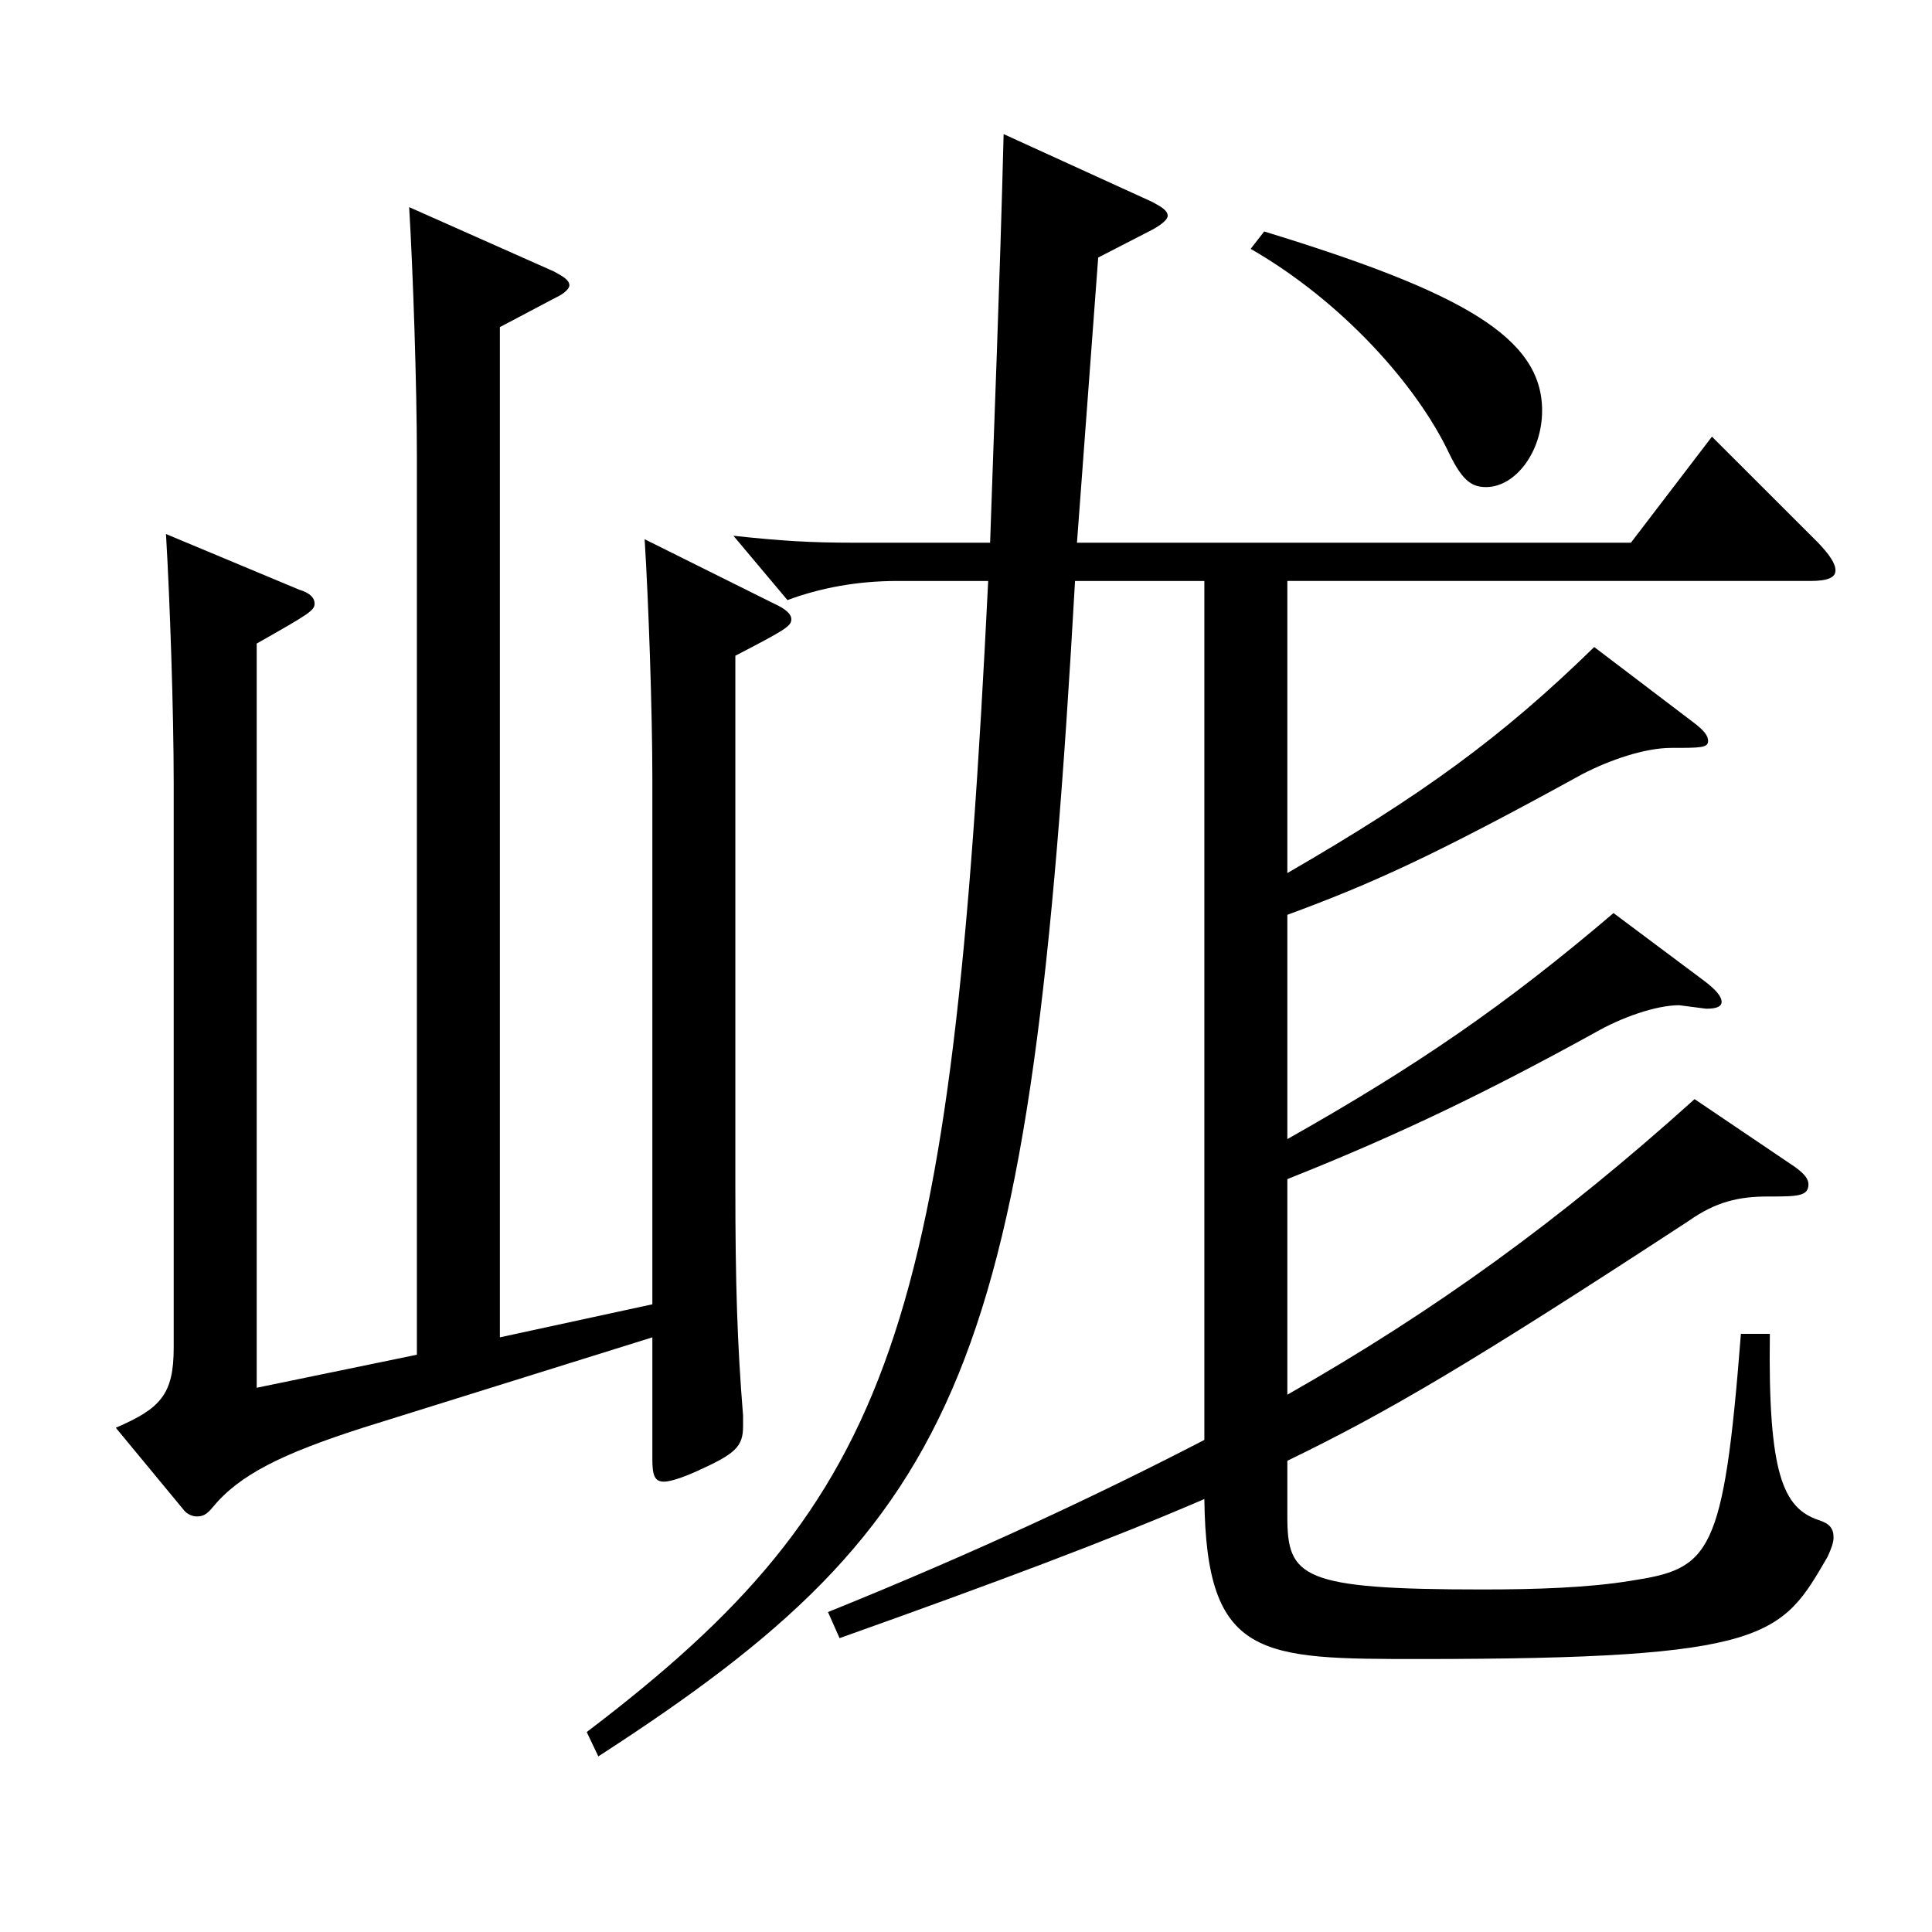 <?xml version="1.0" encoding="utf-8"?>
<!-- Generator: Adobe Illustrator 16.0.0, SVG Export Plug-In . SVG Version: 6.00 Build 0)  -->
<!DOCTYPE svg PUBLIC "-//W3C//DTD SVG 1.1//EN" "http://www.w3.org/Graphics/SVG/1.1/DTD/svg11.dtd">
<svg version="1.1" id="图层_1" xmlns="http://www.w3.org/2000/svg" xmlns:xlink="http://www.w3.org/1999/xlink" x="0px" y="0px"
	 width="1000px" height="1000px" viewBox="0 0 1000 1000" enable-background="new 0 0 1000 1000" xml:space="preserve">
<path d="M215.78,701.205V236.808c0-36.899-1.998-96.299-3.995-129.599l74.924,33.3c4.995,2.7,7.992,4.5,7.992,7.2
	c0,1.8-2.997,4.5-6.993,6.3l-28.971,15.3v522.896l78.921-17.1V403.307c0-35.1-1.998-92.699-3.996-124.199l66.933,33.3
	c5.993,2.7,8.99,5.4,8.99,8.101c0,3.6-2.997,5.399-28.971,18.899v274.498c0,50.399,0.999,81.899,3.996,118.8v5.399
	c0,10.8-3.996,14.4-23.976,23.4c-7.992,3.6-13.986,5.399-16.983,5.399c-4.994,0-5.993-3.6-5.993-11.7v-62.999l-149.85,46.8
	c-41.957,13.5-63.936,24.3-77.921,41.399c-2.997,3.6-4.995,4.5-7.992,4.5c-1.998,0-4.995-0.9-6.993-3.6l-34.965-42.3
	c22.978-9.9,29.97-17.101,29.97-41.4V405.106c0-36.899-1.998-95.399-3.996-128.698l68.931,28.8c5.994,1.8,7.992,4.499,7.992,7.199
	c0,3.601-2.997,5.4-29.97,20.7v385.197L215.78,701.205z M556.438,300.708c-22.978,407.697-55.943,485.097-246.752,608.396
	l-5.993-12.6c159.839-121.5,188.81-208.799,207.79-595.796H464.53c-20.979,0-39.96,3.6-56.943,9.899l-27.972-33.3
	c24.976,2.7,39.96,3.601,62.937,3.601h69.93c1.998-60.3,4.995-132.3,6.993-211.499l76.922,35.1c4.995,2.7,7.992,4.5,7.992,7.2
	c0,1.8-2.997,4.5-7.992,7.2l-27.972,14.399l-10.988,147.6h286.711l41.957-54.9l54.945,54.9c5.994,6.3,8.99,10.8,8.99,14.399
	s-3.995,5.4-12.986,5.4H666.326v151.198c69.93-40.499,110.889-70.199,158.84-116.999l50.949,38.7c5.994,4.5,7.991,7.199,7.991,9.899
	c0,3.601-3.995,3.601-18.98,3.601c-13.985,0-31.968,6.3-45.953,13.5c-76.923,42.299-108.891,56.699-152.847,72.899v116.099
	c66.933-37.8,112.887-69.3,168.83-116.999l46.953,35.1c5.993,4.5,8.99,8.101,8.99,10.8c0,2.7-2.997,3.601-7.991,3.601l-13.986-1.801
	c-11.988,0-29.97,6.301-43.956,14.4c-53.945,29.7-99.899,52.199-158.84,75.6v111.599c75.924-43.199,140.858-89.999,210.788-152.998
	l51.947,35.1c4.995,3.6,6.993,6.3,6.993,9c0,6.3-5.994,6.3-20.979,6.3c-14.985,0-26.974,2.7-40.959,12.6
	c-112.887,73.8-155.843,98.999-207.791,124.199v28.8c0,31.5,6.993,37.8,100.898,37.8c27.972,0,54.944-0.9,76.923-4.5
	c40.958-6.3,47.951-12.6,56.942-127.799h14.984c-0.998,72.899,6.993,89.999,24.976,96.299c5.994,1.8,7.991,4.5,7.991,9
	c0,2.7-0.999,5.4-2.996,9.9c-23.977,41.399-29.971,53.1-210.788,53.1c-82.916,0-110.888,0-111.887-82.8
	c-47.952,20.7-107.892,43.2-188.81,72l-5.994-13.5c77.921-31.5,140.857-61.2,194.804-89.1V300.708H556.438z M654.339,119.809
	c102.896,31.5,143.854,54.9,143.854,92.699c0,21.601-13.985,39.6-28.971,39.6c-6.993,0-11.988-2.699-18.98-17.1
	c-16.983-36-55.944-79.199-102.896-106.199L654.339,119.809z"/>
</svg>
